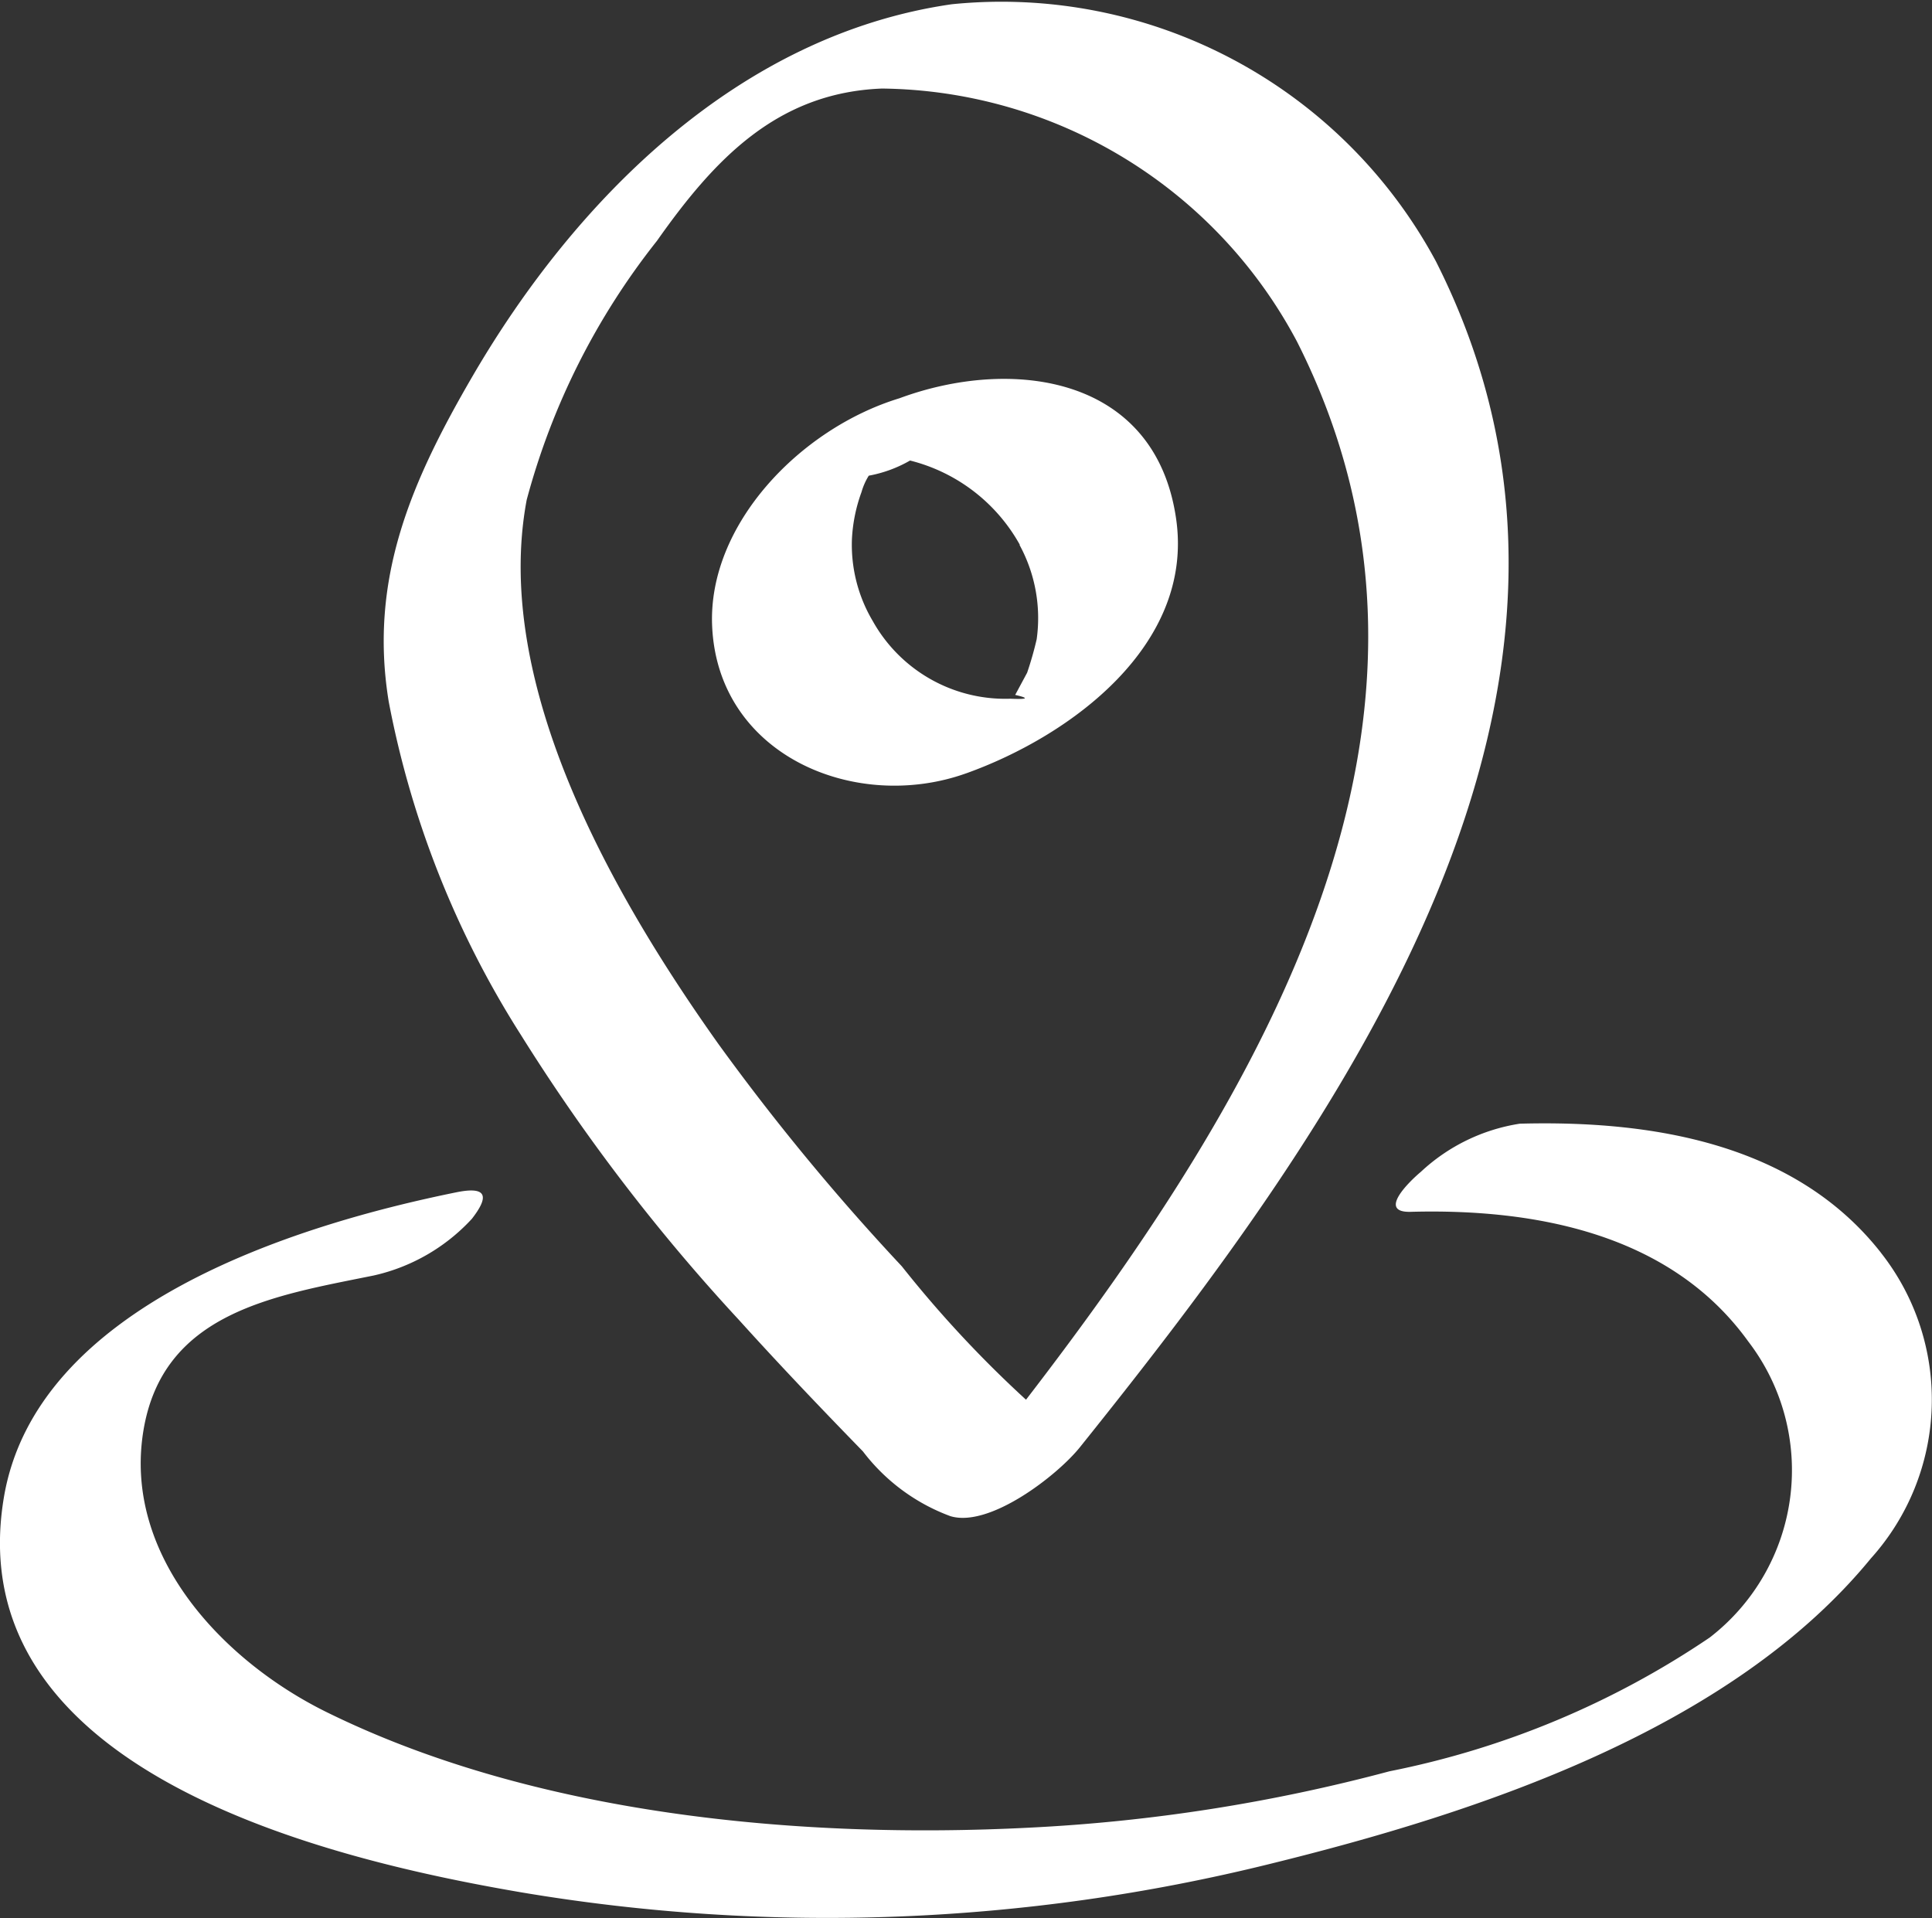 <?xml version="1.0" encoding="UTF-8"?>
<svg xmlns="http://www.w3.org/2000/svg" xmlns:xlink="http://www.w3.org/1999/xlink" width="32.377" height="32.145" viewBox="0 0 32.377 32.145">
  <rect x="0" y="0" width="32.377" height="32.145" fill="#333333" stroke="none"/>
  <defs>
    <clipPath id="clip-path">
      <rect id="Rectangle_262" data-name="Rectangle 262" width="32.377" height="32.145" fill="#fff"></rect>
    </clipPath>
  </defs>
  <g id="Groupe_33" data-name="Groupe 33" transform="translate(0 0)">
    <g id="Groupe_32" data-name="Groupe 32" transform="translate(0 0)" clip-path="url(#clip-path)">
      <path id="Tracé_187" data-name="Tracé 187" d="M12,17.339a31.884,31.884,0,0,0,3.653,4.777c.678.751,1.376,1.483,2.082,2.208A3.26,3.26,0,0,0,19.2,25.409c.655.2,1.791-.681,2.17-1.153,4.352-5.427,9.605-12.688,5.967-19.877A8.268,8.268,0,0,0,19.226.071c-3.56.511-6.3,3.258-8.032,6.232-1.018,1.75-1.743,3.39-1.406,5.454A15.941,15.941,0,0,0,12,17.339m.1-8.96a11.949,11.949,0,0,1,2.183-4.342c.962-1.365,2.011-2.484,3.77-2.553a7.971,7.971,0,0,1,6.955,4.238c3.207,6.338-.634,12.662-4.54,17.736a19.211,19.211,0,0,1-2.081-2.236,38.343,38.343,0,0,1-3.076-3.729c-1.733-2.439-3.794-6-3.211-9.113" transform="translate(-3.274 0)" fill="#fff"></path>
      <path id="Tracé_188" data-name="Tracé 188" d="M31.521,30.578c-1.444-1.84-3.85-2.221-6.052-2.162a3.13,3.13,0,0,0-1.657.806c-.184.154-.74.687-.17.671,2.091-.056,4.355.366,5.656,2.173a3.543,3.543,0,0,1-.647,4.962,14.65,14.65,0,0,1-5.365,2.241,28.861,28.861,0,0,1-6.038.945C13.4,40.41,8.956,40,5.456,38.269c-1.72-.853-3.392-2.614-3.054-4.7.323-1.993,2.189-2.27,3.861-2.609a3.18,3.18,0,0,0,1.645-.95c.284-.365.268-.551-.256-.445-2.706.549-7.061,1.9-7.59,5.132-.749,4.569,5.4,6.041,8.668,6.6a30.873,30.873,0,0,0,12.554-.476C24.758,39.966,29,38.575,31.354,35.7a3.977,3.977,0,0,0,.167-5.121" transform="translate(0 -9.584)" fill="#fff"></path>
      <path id="Tracé_189" data-name="Tracé 189" d="M22.268,16.193c1.757-.63,3.816-2.152,3.518-4.256-.343-2.419-2.763-2.724-4.639-2.029-1.659.506-3.209,2.114-3.138,3.811.091,2.174,2.4,3.139,4.258,2.474m.894-3.827a2.565,2.565,0,0,1,.287,1.58,5.768,5.768,0,0,1-.16.561l-.2.372q.362.083-.086.064a2.543,2.543,0,0,1-2.3-1.3,2.505,2.505,0,0,1-.35-1.377,2.672,2.672,0,0,1,.16-.785,1.074,1.074,0,0,1,.122-.276,2.169,2.169,0,0,0,.692-.254,2.915,2.915,0,0,1,1.839,1.411" transform="translate(-6.075 -3.233)" fill="#fff"></path>
    </g>
  </g>
</svg>
